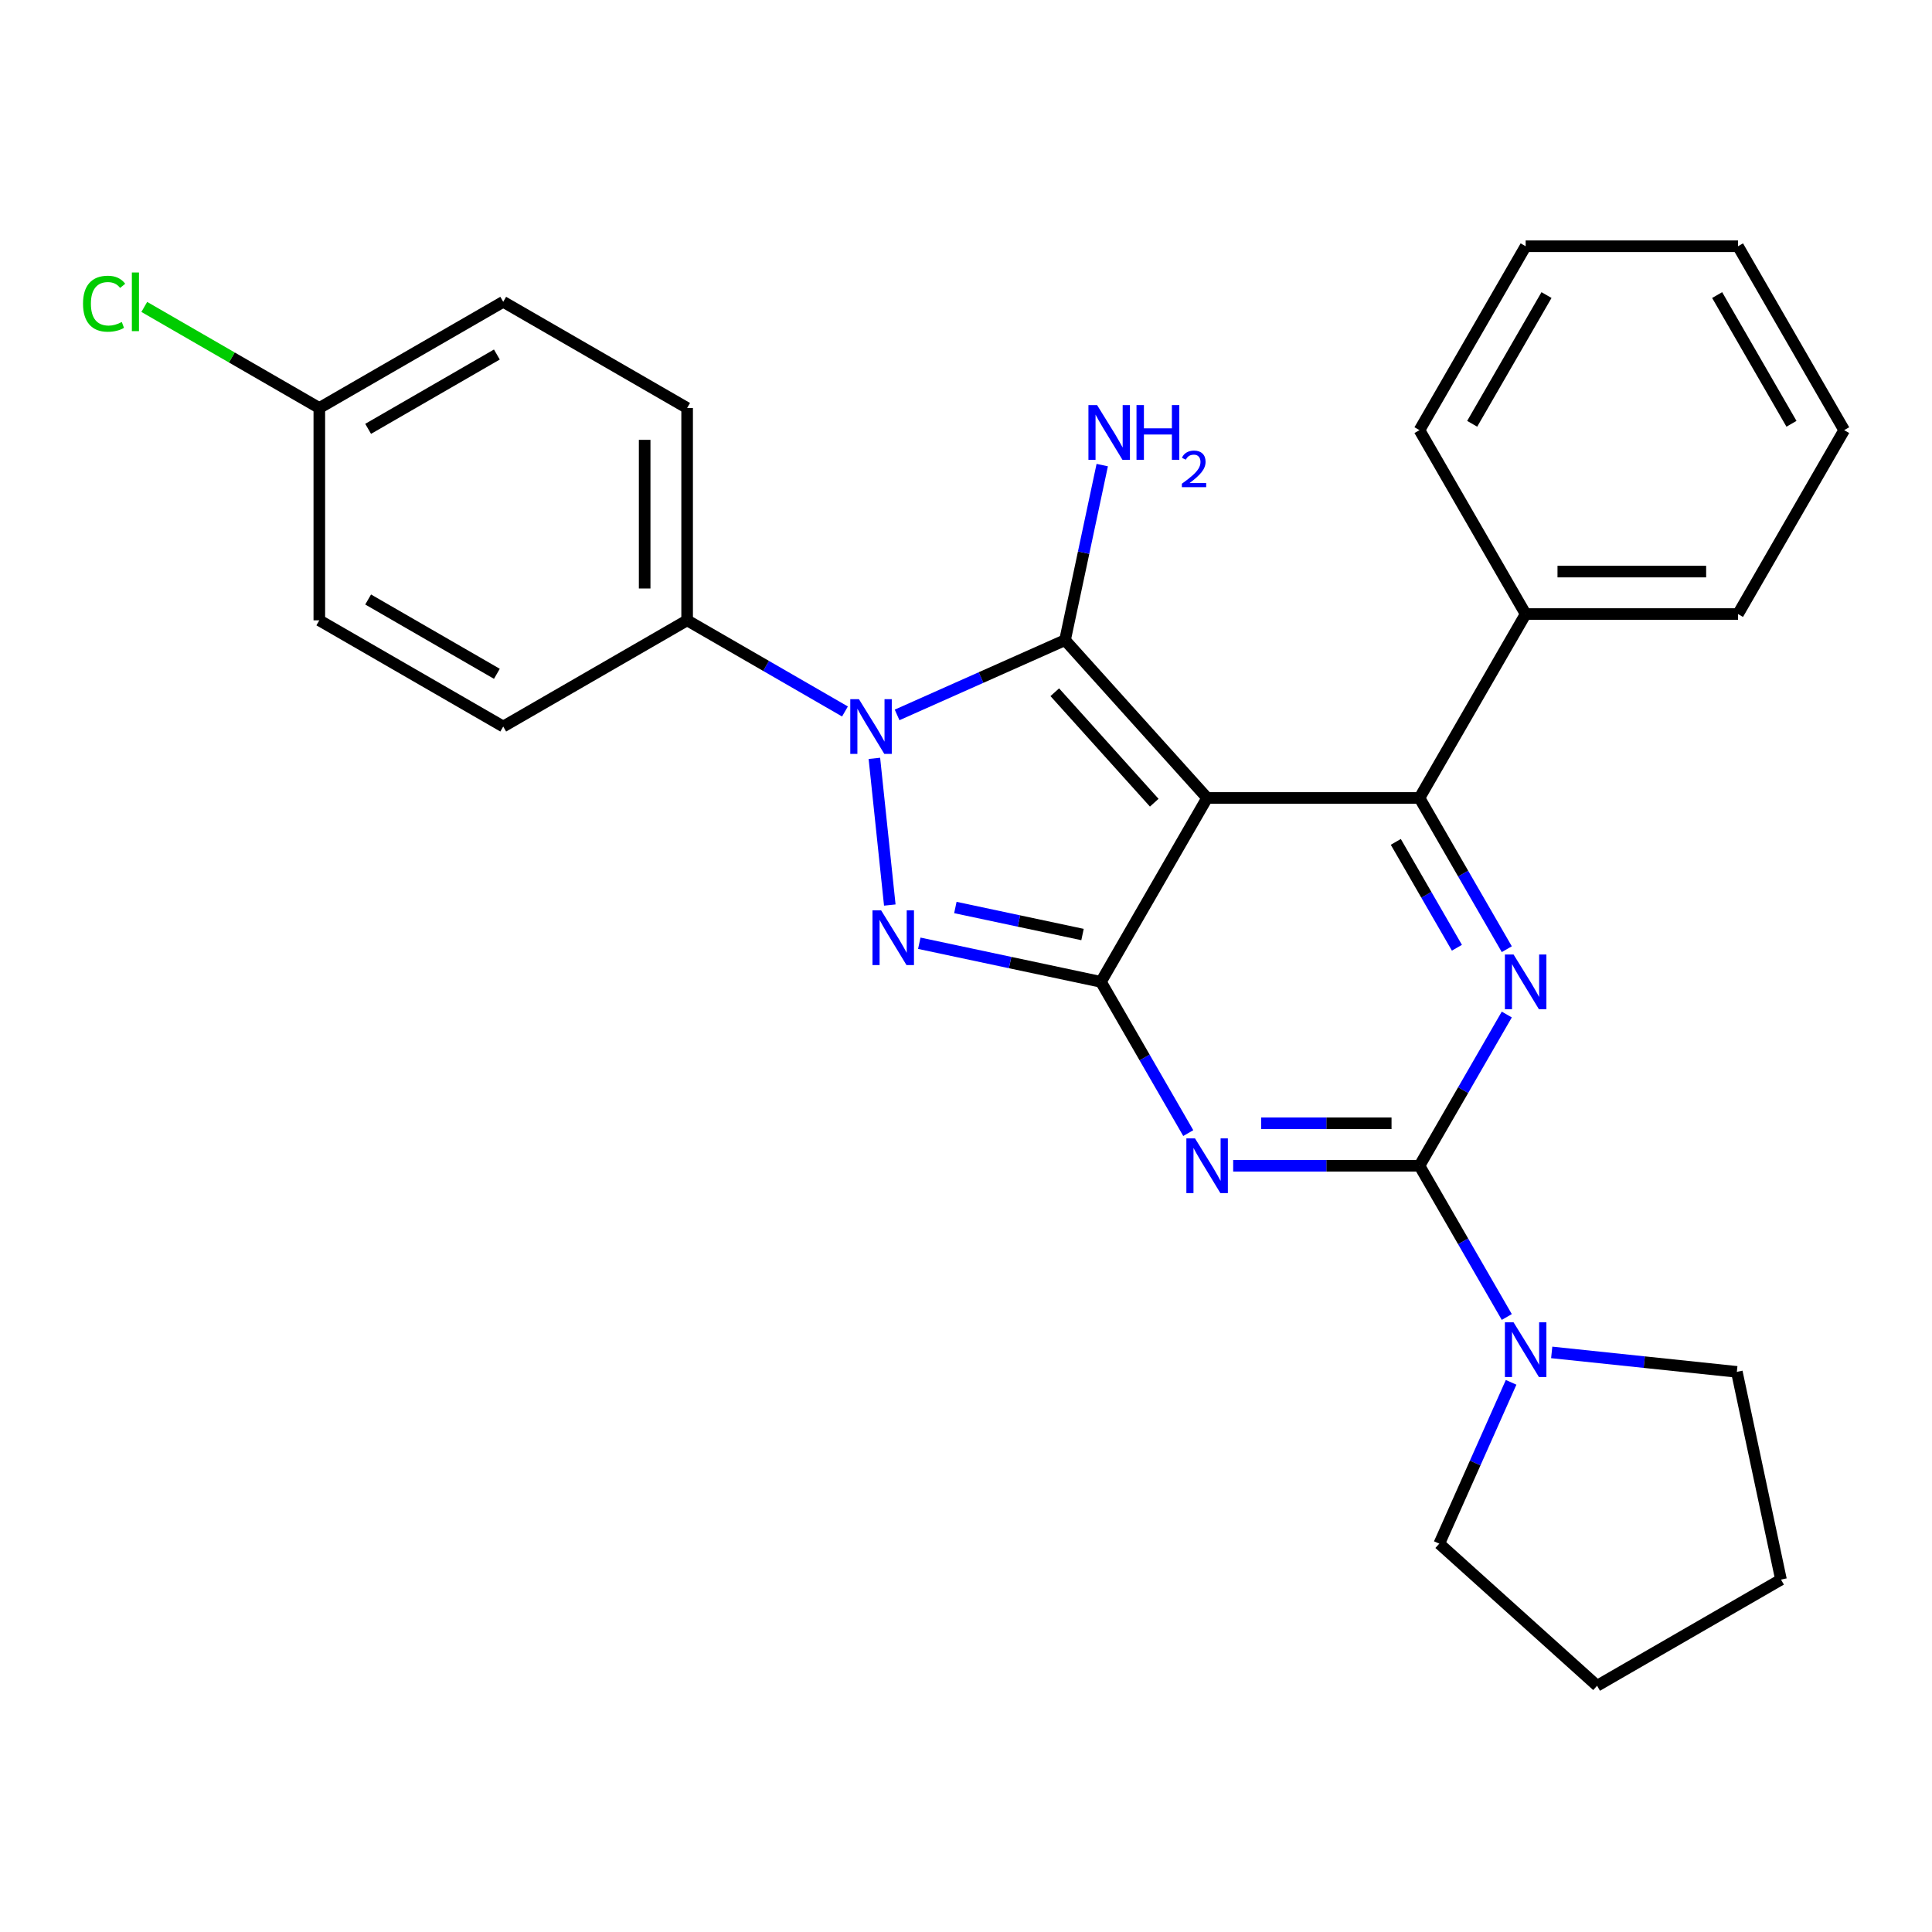 <?xml version='1.0' encoding='iso-8859-1'?>
<svg version='1.1' baseProfile='full'
              xmlns='http://www.w3.org/2000/svg'
                      xmlns:rdkit='http://www.rdkit.org/xml'
                      xmlns:xlink='http://www.w3.org/1999/xlink'
                  xml:space='preserve'
width='1000px' height='1000px' viewBox='0 0 1000 1000'>
<!-- END OF HEADER -->
<rect style='opacity:1.0;fill:#FFFFFF;stroke:none' width='1000' height='1000' x='0' y='0'> </rect>
<path class='bond-0' d='M 779.913,525.117 L 757.315,564.257' style='fill:none;fill-rule:evenodd;stroke:#0000FF;stroke-width:6px;stroke-linecap:butt;stroke-linejoin:miter;stroke-opacity:1' />
<path class='bond-0' d='M 757.315,564.257 L 734.717,603.398' style='fill:none;fill-rule:evenodd;stroke:#000000;stroke-width:6px;stroke-linecap:butt;stroke-linejoin:miter;stroke-opacity:1' />
<path class='bond-1' d='M 779.913,491.301 L 757.315,452.161' style='fill:none;fill-rule:evenodd;stroke:#0000FF;stroke-width:6px;stroke-linecap:butt;stroke-linejoin:miter;stroke-opacity:1' />
<path class='bond-1' d='M 757.315,452.161 L 734.717,413.021' style='fill:none;fill-rule:evenodd;stroke:#000000;stroke-width:6px;stroke-linecap:butt;stroke-linejoin:miter;stroke-opacity:1' />
<path class='bond-1' d='M 754.096,490.551 L 738.277,463.152' style='fill:none;fill-rule:evenodd;stroke:#0000FF;stroke-width:6px;stroke-linecap:butt;stroke-linejoin:miter;stroke-opacity:1' />
<path class='bond-1' d='M 738.277,463.152 L 722.459,435.754' style='fill:none;fill-rule:evenodd;stroke:#000000;stroke-width:6px;stroke-linecap:butt;stroke-linejoin:miter;stroke-opacity:1' />
<path class='bond-2' d='M 734.717,603.398 L 686.504,603.398' style='fill:none;fill-rule:evenodd;stroke:#000000;stroke-width:6px;stroke-linecap:butt;stroke-linejoin:miter;stroke-opacity:1' />
<path class='bond-2' d='M 686.504,603.398 L 638.291,603.398' style='fill:none;fill-rule:evenodd;stroke:#0000FF;stroke-width:6px;stroke-linecap:butt;stroke-linejoin:miter;stroke-opacity:1' />
<path class='bond-2' d='M 720.253,581.415 L 686.504,581.415' style='fill:none;fill-rule:evenodd;stroke:#000000;stroke-width:6px;stroke-linecap:butt;stroke-linejoin:miter;stroke-opacity:1' />
<path class='bond-2' d='M 686.504,581.415 L 652.755,581.415' style='fill:none;fill-rule:evenodd;stroke:#0000FF;stroke-width:6px;stroke-linecap:butt;stroke-linejoin:miter;stroke-opacity:1' />
<path class='bond-3' d='M 734.717,603.398 L 757.315,642.538' style='fill:none;fill-rule:evenodd;stroke:#000000;stroke-width:6px;stroke-linecap:butt;stroke-linejoin:miter;stroke-opacity:1' />
<path class='bond-3' d='M 757.315,642.538 L 779.913,681.678' style='fill:none;fill-rule:evenodd;stroke:#0000FF;stroke-width:6px;stroke-linecap:butt;stroke-linejoin:miter;stroke-opacity:1' />
<path class='bond-4' d='M 615.042,586.49 L 592.444,547.349' style='fill:none;fill-rule:evenodd;stroke:#0000FF;stroke-width:6px;stroke-linecap:butt;stroke-linejoin:miter;stroke-opacity:1' />
<path class='bond-4' d='M 592.444,547.349 L 569.846,508.209' style='fill:none;fill-rule:evenodd;stroke:#000000;stroke-width:6px;stroke-linecap:butt;stroke-linejoin:miter;stroke-opacity:1' />
<path class='bond-5' d='M 734.717,413.021 L 789.674,317.832' style='fill:none;fill-rule:evenodd;stroke:#000000;stroke-width:6px;stroke-linecap:butt;stroke-linejoin:miter;stroke-opacity:1' />
<path class='bond-6' d='M 734.717,413.021 L 624.803,413.021' style='fill:none;fill-rule:evenodd;stroke:#000000;stroke-width:6px;stroke-linecap:butt;stroke-linejoin:miter;stroke-opacity:1' />
<path class='bond-7' d='M 624.803,413.021 L 569.846,508.209' style='fill:none;fill-rule:evenodd;stroke:#000000;stroke-width:6px;stroke-linecap:butt;stroke-linejoin:miter;stroke-opacity:1' />
<path class='bond-8' d='M 624.803,413.021 L 551.256,331.339' style='fill:none;fill-rule:evenodd;stroke:#000000;stroke-width:6px;stroke-linecap:butt;stroke-linejoin:miter;stroke-opacity:1' />
<path class='bond-8' d='M 597.435,415.478 L 545.952,358.3' style='fill:none;fill-rule:evenodd;stroke:#000000;stroke-width:6px;stroke-linecap:butt;stroke-linejoin:miter;stroke-opacity:1' />
<path class='bond-9' d='M 569.846,508.209 L 522.834,498.216' style='fill:none;fill-rule:evenodd;stroke:#000000;stroke-width:6px;stroke-linecap:butt;stroke-linejoin:miter;stroke-opacity:1' />
<path class='bond-9' d='M 522.834,498.216 L 475.822,488.224' style='fill:none;fill-rule:evenodd;stroke:#0000FF;stroke-width:6px;stroke-linecap:butt;stroke-linejoin:miter;stroke-opacity:1' />
<path class='bond-9' d='M 560.313,483.709 L 527.405,476.714' style='fill:none;fill-rule:evenodd;stroke:#000000;stroke-width:6px;stroke-linecap:butt;stroke-linejoin:miter;stroke-opacity:1' />
<path class='bond-9' d='M 527.405,476.714 L 494.496,469.719' style='fill:none;fill-rule:evenodd;stroke:#0000FF;stroke-width:6px;stroke-linecap:butt;stroke-linejoin:miter;stroke-opacity:1' />
<path class='bond-10' d='M 460.557,468.449 L 452.577,392.528' style='fill:none;fill-rule:evenodd;stroke:#0000FF;stroke-width:6px;stroke-linecap:butt;stroke-linejoin:miter;stroke-opacity:1' />
<path class='bond-11' d='M 464.333,370.04 L 507.795,350.689' style='fill:none;fill-rule:evenodd;stroke:#0000FF;stroke-width:6px;stroke-linecap:butt;stroke-linejoin:miter;stroke-opacity:1' />
<path class='bond-11' d='M 507.795,350.689 L 551.256,331.339' style='fill:none;fill-rule:evenodd;stroke:#000000;stroke-width:6px;stroke-linecap:butt;stroke-linejoin:miter;stroke-opacity:1' />
<path class='bond-12' d='M 437.357,368.258 L 396.507,344.673' style='fill:none;fill-rule:evenodd;stroke:#0000FF;stroke-width:6px;stroke-linecap:butt;stroke-linejoin:miter;stroke-opacity:1' />
<path class='bond-12' d='M 396.507,344.673 L 355.657,321.088' style='fill:none;fill-rule:evenodd;stroke:#000000;stroke-width:6px;stroke-linecap:butt;stroke-linejoin:miter;stroke-opacity:1' />
<path class='bond-13' d='M 551.256,331.339 L 560.886,286.037' style='fill:none;fill-rule:evenodd;stroke:#000000;stroke-width:6px;stroke-linecap:butt;stroke-linejoin:miter;stroke-opacity:1' />
<path class='bond-13' d='M 560.886,286.037 L 570.515,240.734' style='fill:none;fill-rule:evenodd;stroke:#0000FF;stroke-width:6px;stroke-linecap:butt;stroke-linejoin:miter;stroke-opacity:1' />
<path class='bond-14' d='M 921.839,817.587 L 898.986,710.075' style='fill:none;fill-rule:evenodd;stroke:#000000;stroke-width:6px;stroke-linecap:butt;stroke-linejoin:miter;stroke-opacity:1' />
<path class='bond-15' d='M 921.839,817.587 L 826.65,872.544' style='fill:none;fill-rule:evenodd;stroke:#000000;stroke-width:6px;stroke-linecap:butt;stroke-linejoin:miter;stroke-opacity:1' />
<path class='bond-16' d='M 782.147,715.494 L 763.557,757.246' style='fill:none;fill-rule:evenodd;stroke:#0000FF;stroke-width:6px;stroke-linecap:butt;stroke-linejoin:miter;stroke-opacity:1' />
<path class='bond-16' d='M 763.557,757.246 L 744.968,798.997' style='fill:none;fill-rule:evenodd;stroke:#000000;stroke-width:6px;stroke-linecap:butt;stroke-linejoin:miter;stroke-opacity:1' />
<path class='bond-17' d='M 803.162,700.004 L 851.074,705.039' style='fill:none;fill-rule:evenodd;stroke:#0000FF;stroke-width:6px;stroke-linecap:butt;stroke-linejoin:miter;stroke-opacity:1' />
<path class='bond-17' d='M 851.074,705.039 L 898.986,710.075' style='fill:none;fill-rule:evenodd;stroke:#000000;stroke-width:6px;stroke-linecap:butt;stroke-linejoin:miter;stroke-opacity:1' />
<path class='bond-18' d='M 744.968,798.997 L 826.65,872.544' style='fill:none;fill-rule:evenodd;stroke:#000000;stroke-width:6px;stroke-linecap:butt;stroke-linejoin:miter;stroke-opacity:1' />
<path class='bond-19' d='M 789.674,317.832 L 899.588,317.832' style='fill:none;fill-rule:evenodd;stroke:#000000;stroke-width:6px;stroke-linecap:butt;stroke-linejoin:miter;stroke-opacity:1' />
<path class='bond-19' d='M 806.161,295.85 L 883.101,295.85' style='fill:none;fill-rule:evenodd;stroke:#000000;stroke-width:6px;stroke-linecap:butt;stroke-linejoin:miter;stroke-opacity:1' />
<path class='bond-20' d='M 789.674,317.832 L 734.717,222.644' style='fill:none;fill-rule:evenodd;stroke:#000000;stroke-width:6px;stroke-linecap:butt;stroke-linejoin:miter;stroke-opacity:1' />
<path class='bond-21' d='M 899.588,317.832 L 954.545,222.644' style='fill:none;fill-rule:evenodd;stroke:#000000;stroke-width:6px;stroke-linecap:butt;stroke-linejoin:miter;stroke-opacity:1' />
<path class='bond-22' d='M 734.717,222.644 L 789.674,127.456' style='fill:none;fill-rule:evenodd;stroke:#000000;stroke-width:6px;stroke-linecap:butt;stroke-linejoin:miter;stroke-opacity:1' />
<path class='bond-22' d='M 761.999,219.357 L 800.468,152.725' style='fill:none;fill-rule:evenodd;stroke:#000000;stroke-width:6px;stroke-linecap:butt;stroke-linejoin:miter;stroke-opacity:1' />
<path class='bond-23' d='M 789.674,127.456 L 899.588,127.456' style='fill:none;fill-rule:evenodd;stroke:#000000;stroke-width:6px;stroke-linecap:butt;stroke-linejoin:miter;stroke-opacity:1' />
<path class='bond-24' d='M 954.545,222.644 L 899.588,127.456' style='fill:none;fill-rule:evenodd;stroke:#000000;stroke-width:6px;stroke-linecap:butt;stroke-linejoin:miter;stroke-opacity:1' />
<path class='bond-24' d='M 927.264,219.357 L 888.794,152.725' style='fill:none;fill-rule:evenodd;stroke:#000000;stroke-width:6px;stroke-linecap:butt;stroke-linejoin:miter;stroke-opacity:1' />
<path class='bond-25' d='M 355.657,321.088 L 355.657,211.174' style='fill:none;fill-rule:evenodd;stroke:#000000;stroke-width:6px;stroke-linecap:butt;stroke-linejoin:miter;stroke-opacity:1' />
<path class='bond-25' d='M 333.674,304.601 L 333.674,227.661' style='fill:none;fill-rule:evenodd;stroke:#000000;stroke-width:6px;stroke-linecap:butt;stroke-linejoin:miter;stroke-opacity:1' />
<path class='bond-26' d='M 355.657,321.088 L 260.468,376.045' style='fill:none;fill-rule:evenodd;stroke:#000000;stroke-width:6px;stroke-linecap:butt;stroke-linejoin:miter;stroke-opacity:1' />
<path class='bond-27' d='M 355.657,211.174 L 260.468,156.217' style='fill:none;fill-rule:evenodd;stroke:#000000;stroke-width:6px;stroke-linecap:butt;stroke-linejoin:miter;stroke-opacity:1' />
<path class='bond-28' d='M 260.468,156.217 L 165.28,211.174' style='fill:none;fill-rule:evenodd;stroke:#000000;stroke-width:6px;stroke-linecap:butt;stroke-linejoin:miter;stroke-opacity:1' />
<path class='bond-28' d='M 257.181,183.498 L 190.549,221.968' style='fill:none;fill-rule:evenodd;stroke:#000000;stroke-width:6px;stroke-linecap:butt;stroke-linejoin:miter;stroke-opacity:1' />
<path class='bond-29' d='M 165.28,211.174 L 165.28,321.088' style='fill:none;fill-rule:evenodd;stroke:#000000;stroke-width:6px;stroke-linecap:butt;stroke-linejoin:miter;stroke-opacity:1' />
<path class='bond-30' d='M 165.28,211.174 L 119.98,185.02' style='fill:none;fill-rule:evenodd;stroke:#000000;stroke-width:6px;stroke-linecap:butt;stroke-linejoin:miter;stroke-opacity:1' />
<path class='bond-30' d='M 119.98,185.02 L 74.679,158.866' style='fill:none;fill-rule:evenodd;stroke:#00CC00;stroke-width:6px;stroke-linecap:butt;stroke-linejoin:miter;stroke-opacity:1' />
<path class='bond-31' d='M 165.28,321.088 L 260.468,376.045' style='fill:none;fill-rule:evenodd;stroke:#000000;stroke-width:6px;stroke-linecap:butt;stroke-linejoin:miter;stroke-opacity:1' />
<path class='bond-31' d='M 190.549,310.294 L 257.181,348.764' style='fill:none;fill-rule:evenodd;stroke:#000000;stroke-width:6px;stroke-linecap:butt;stroke-linejoin:miter;stroke-opacity:1' />
<path  class='atom-0' d='M 783.414 494.049
L 792.694 509.049
Q 793.614 510.529, 795.094 513.209
Q 796.574 515.889, 796.654 516.049
L 796.654 494.049
L 800.414 494.049
L 800.414 522.369
L 796.534 522.369
L 786.574 505.969
Q 785.414 504.049, 784.174 501.849
Q 782.974 499.649, 782.614 498.969
L 782.614 522.369
L 778.934 522.369
L 778.934 494.049
L 783.414 494.049
' fill='#0000FF'/>
<path  class='atom-2' d='M 618.543 589.238
L 627.823 604.238
Q 628.743 605.718, 630.223 608.398
Q 631.703 611.078, 631.783 611.238
L 631.783 589.238
L 635.543 589.238
L 635.543 617.558
L 631.663 617.558
L 621.703 601.158
Q 620.543 599.238, 619.303 597.038
Q 618.103 594.838, 617.743 594.158
L 617.743 617.558
L 614.063 617.558
L 614.063 589.238
L 618.543 589.238
' fill='#0000FF'/>
<path  class='atom-6' d='M 456.074 471.197
L 465.354 486.197
Q 466.274 487.677, 467.754 490.357
Q 469.234 493.037, 469.314 493.197
L 469.314 471.197
L 473.074 471.197
L 473.074 499.517
L 469.194 499.517
L 459.234 483.117
Q 458.074 481.197, 456.834 478.997
Q 455.634 476.797, 455.274 476.117
L 455.274 499.517
L 451.594 499.517
L 451.594 471.197
L 456.074 471.197
' fill='#0000FF'/>
<path  class='atom-7' d='M 444.585 361.885
L 453.865 376.885
Q 454.785 378.365, 456.265 381.045
Q 457.745 383.725, 457.825 383.885
L 457.825 361.885
L 461.585 361.885
L 461.585 390.205
L 457.705 390.205
L 447.745 373.805
Q 446.585 371.885, 445.345 369.685
Q 444.145 367.485, 443.785 366.805
L 443.785 390.205
L 440.105 390.205
L 440.105 361.885
L 444.585 361.885
' fill='#0000FF'/>
<path  class='atom-10' d='M 567.849 209.667
L 577.129 224.667
Q 578.049 226.147, 579.529 228.827
Q 581.009 231.507, 581.089 231.667
L 581.089 209.667
L 584.849 209.667
L 584.849 237.987
L 580.969 237.987
L 571.009 221.587
Q 569.849 219.667, 568.609 217.467
Q 567.409 215.267, 567.049 214.587
L 567.049 237.987
L 563.369 237.987
L 563.369 209.667
L 567.849 209.667
' fill='#0000FF'/>
<path  class='atom-10' d='M 588.249 209.667
L 592.089 209.667
L 592.089 221.707
L 606.569 221.707
L 606.569 209.667
L 610.409 209.667
L 610.409 237.987
L 606.569 237.987
L 606.569 224.907
L 592.089 224.907
L 592.089 237.987
L 588.249 237.987
L 588.249 209.667
' fill='#0000FF'/>
<path  class='atom-10' d='M 611.782 236.993
Q 612.468 235.224, 614.105 234.247
Q 615.742 233.244, 618.012 233.244
Q 620.837 233.244, 622.421 234.775
Q 624.005 236.307, 624.005 239.026
Q 624.005 241.798, 621.946 244.385
Q 619.913 246.972, 615.689 250.035
L 624.322 250.035
L 624.322 252.147
L 611.729 252.147
L 611.729 250.378
Q 615.214 247.896, 617.273 246.048
Q 619.358 244.2, 620.362 242.537
Q 621.365 240.874, 621.365 239.158
Q 621.365 237.363, 620.467 236.359
Q 619.57 235.356, 618.012 235.356
Q 616.507 235.356, 615.504 235.963
Q 614.501 236.571, 613.788 237.917
L 611.782 236.993
' fill='#0000FF'/>
<path  class='atom-11' d='M 783.414 684.426
L 792.694 699.426
Q 793.614 700.906, 795.094 703.586
Q 796.574 706.266, 796.654 706.426
L 796.654 684.426
L 800.414 684.426
L 800.414 712.746
L 796.534 712.746
L 786.574 696.346
Q 785.414 694.426, 784.174 692.226
Q 782.974 690.026, 782.614 689.346
L 782.614 712.746
L 778.934 712.746
L 778.934 684.426
L 783.414 684.426
' fill='#0000FF'/>
<path  class='atom-26' d='M 42.971 157.197
Q 42.971 150.157, 46.251 146.477
Q 49.571 142.757, 55.851 142.757
Q 61.691 142.757, 64.811 146.877
L 62.171 149.037
Q 59.891 146.037, 55.851 146.037
Q 51.571 146.037, 49.291 148.917
Q 47.051 151.757, 47.051 157.197
Q 47.051 162.797, 49.371 165.677
Q 51.731 168.557, 56.291 168.557
Q 59.411 168.557, 63.051 166.677
L 64.171 169.677
Q 62.691 170.637, 60.451 171.197
Q 58.211 171.757, 55.731 171.757
Q 49.571 171.757, 46.251 167.997
Q 42.971 164.237, 42.971 157.197
' fill='#00CC00'/>
<path  class='atom-26' d='M 68.251 141.037
L 71.931 141.037
L 71.931 171.397
L 68.251 171.397
L 68.251 141.037
' fill='#00CC00'/>
</svg>
